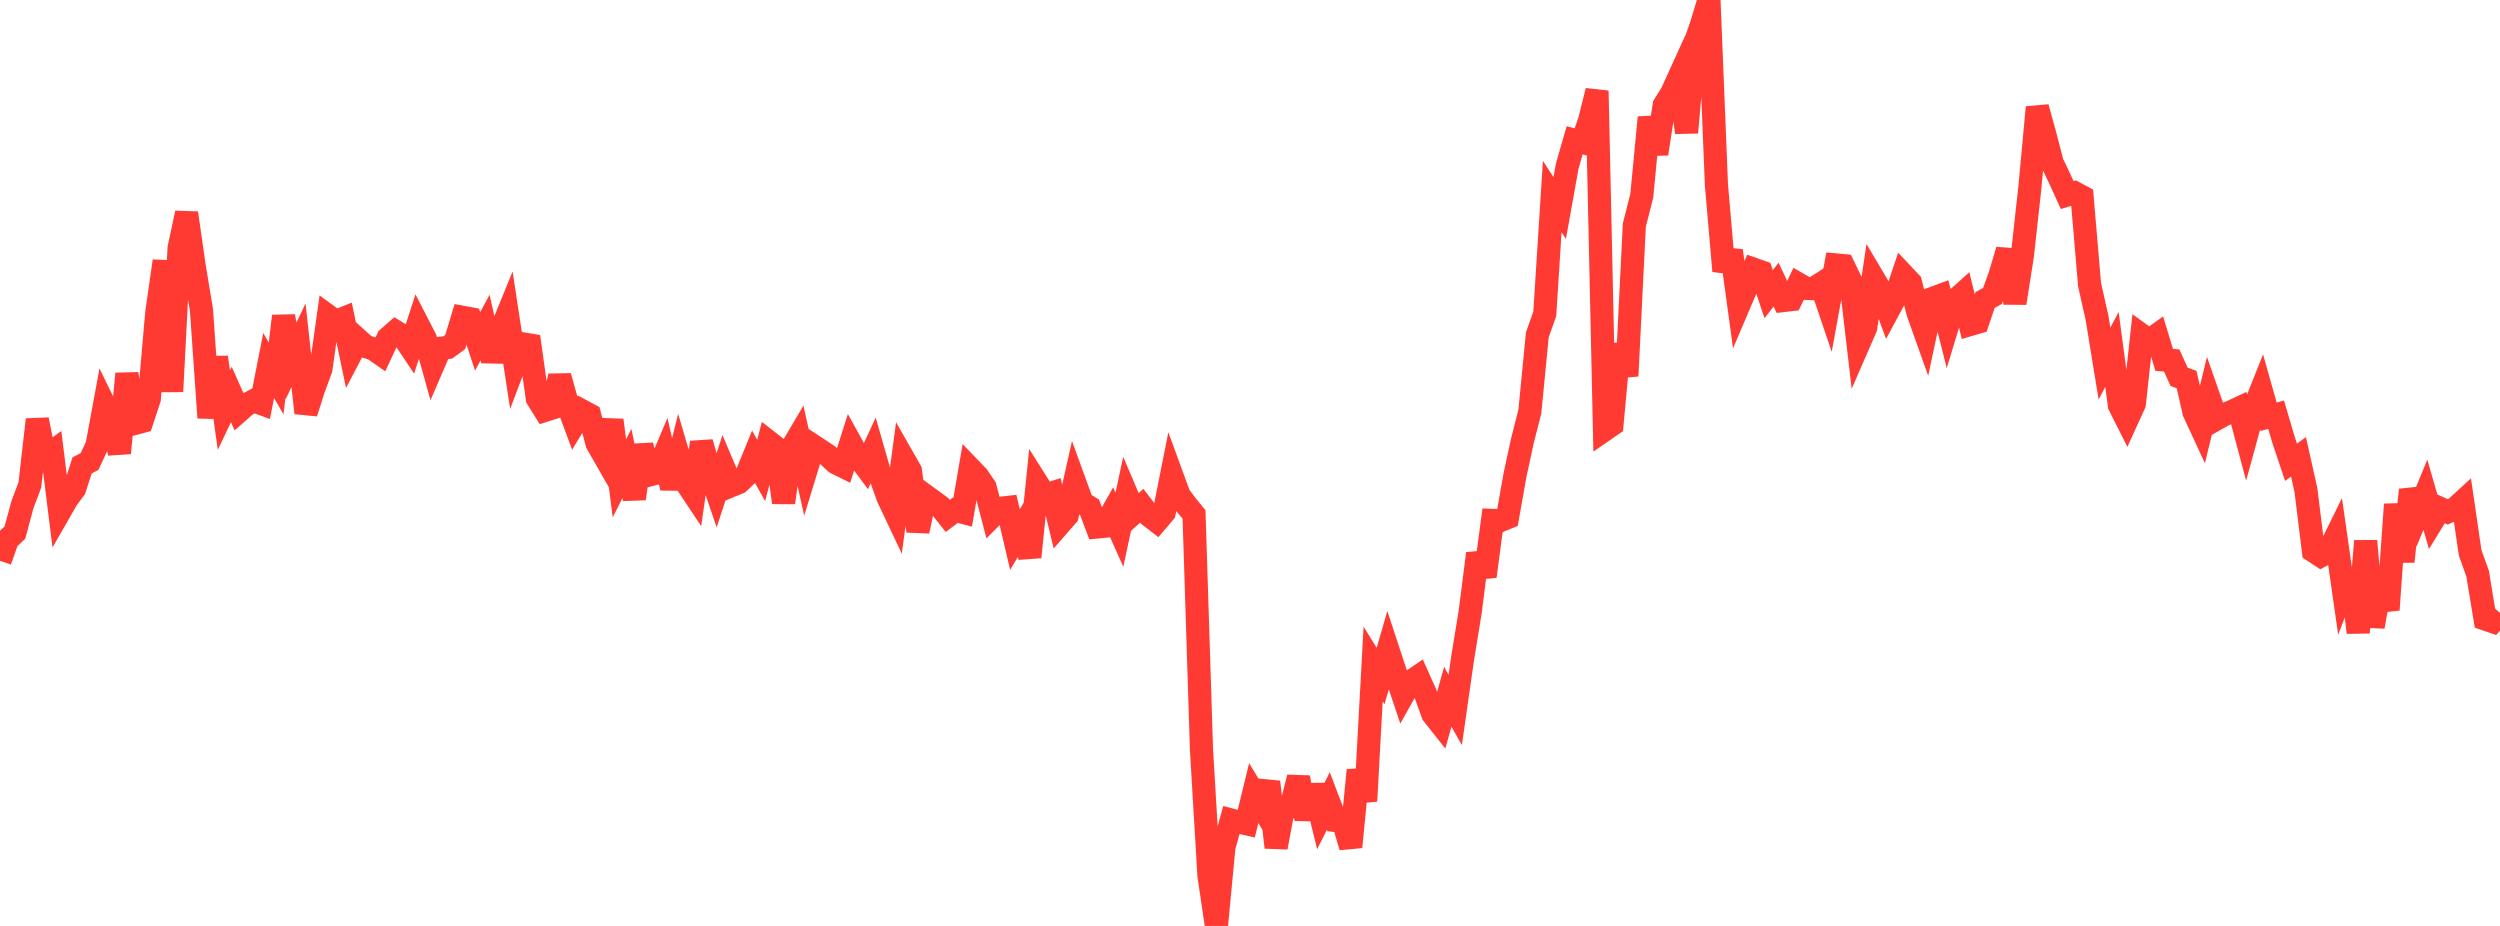 <?xml version="1.0" standalone="no"?>
<!DOCTYPE svg PUBLIC "-//W3C//DTD SVG 1.1//EN" "http://www.w3.org/Graphics/SVG/1.1/DTD/svg11.dtd">

<svg width="135" height="50" viewBox="0 0 135 50" preserveAspectRatio="none" 
  xmlns="http://www.w3.org/2000/svg"
  xmlns:xlink="http://www.w3.org/1999/xlink">


<polyline points="0.0, 30.282 0.403, 29.137 0.806, 28.758 1.209, 27.258 1.612, 26.187 2.015, 22.659 2.418, 24.687 2.821, 24.397 3.224, 27.632 3.627, 26.93 4.03, 26.39 4.433, 25.133 4.836, 24.921 5.239, 24.057 5.642, 21.876 6.045, 22.704 6.448, 24.467 6.851, 20.183 7.254, 22.87 7.657, 22.763 8.06, 21.546 8.463, 16.914 8.866, 14.097 9.269, 21.144 9.672, 13.394 10.075, 11.504 10.478, 14.323 10.881, 16.76 11.284, 22.559 11.687, 19.294 12.09, 22.147 12.493, 21.3 12.896, 22.21 13.299, 21.856 13.701, 21.64 14.104, 21.788 14.507, 19.737 14.91, 20.435 15.313, 17.069 15.716, 19.491 16.119, 18.643 16.522, 22.299 16.925, 21.026 17.328, 19.932 17.731, 17.07 18.134, 17.362 18.537, 17.199 18.94, 19.118 19.343, 18.35 19.746, 18.712 20.149, 18.834 20.552, 19.114 20.955, 18.254 21.358, 17.902 21.761, 18.151 22.164, 18.755 22.567, 17.515 22.97, 18.296 23.373, 19.742 23.776, 18.808 24.179, 18.762 24.582, 18.467 24.985, 17.135 25.388, 17.21 25.791, 18.435 26.194, 17.686 26.597, 19.483 27.0, 17.98 27.403, 16.992 27.806, 19.633 28.209, 18.566 28.612, 18.633 29.015, 21.515 29.418, 22.162 29.821, 22.033 30.224, 20.315 30.627, 21.77 31.03, 22.855 31.433, 22.189 31.836, 22.405 32.239, 23.939 32.642, 24.643 33.045, 22.69 33.448, 25.831 33.851, 25.03 34.254, 26.929 34.657, 24.047 35.06, 25.648 35.463, 25.545 35.866, 24.593 36.269, 26.353 36.672, 24.733 37.075, 26.101 37.478, 26.704 37.881, 23.889 38.284, 25.325 38.687, 26.506 39.09, 25.273 39.493, 26.222 39.896, 26.056 40.299, 25.67 40.701, 24.686 41.104, 25.403 41.507, 23.859 41.91, 24.173 42.313, 27.14 42.716, 24.268 43.119, 23.584 43.522, 25.398 43.925, 24.08 44.328, 24.344 44.731, 24.613 45.134, 24.989 45.537, 25.189 45.94, 23.928 46.343, 24.657 46.746, 25.2 47.149, 24.334 47.552, 25.747 47.955, 26.87 48.358, 27.722 48.761, 24.719 49.164, 25.426 49.567, 28.685 49.97, 26.764 50.373, 27.06 50.776, 27.353 51.179, 27.86 51.582, 27.555 51.985, 27.661 52.388, 25.305 52.791, 25.724 53.194, 26.312 53.597, 27.857 54.0, 27.452 54.403, 27.405 54.806, 29.135 55.209, 28.469 55.612, 30.083 56.015, 26.11 56.418, 26.747 56.821, 26.618 57.224, 28.296 57.627, 27.834 58.03, 26.035 58.433, 27.143 58.836, 27.397 59.239, 28.458 59.642, 28.419 60.045, 27.704 60.448, 28.605 60.851, 26.725 61.254, 27.669 61.657, 27.311 62.06, 27.835 62.463, 28.148 62.866, 27.675 63.269, 25.648 63.672, 26.75 64.075, 27.29 64.478, 27.781 64.881, 40.496 65.284, 47.283 65.687, 50.0 66.09, 45.75 66.493, 44.284 66.896, 44.389 67.299, 44.48 67.701, 42.828 68.104, 43.493 68.507, 42.224 68.91, 45.759 69.313, 43.601 69.716, 43.578 70.119, 41.98 70.522, 44.224 70.925, 42.416 71.328, 44.059 71.731, 43.253 72.134, 44.311 72.537, 44.364 72.94, 45.737 73.343, 41.593 73.746, 43.257 74.149, 35.857 74.552, 36.507 74.955, 35.112 75.358, 36.338 75.761, 37.539 76.164, 36.823 76.567, 36.548 76.97, 37.446 77.373, 38.564 77.776, 39.073 78.179, 37.628 78.582, 38.337 78.985, 35.522 79.388, 33.058 79.791, 29.892 80.194, 31.126 80.597, 28.102 81.0, 28.118 81.403, 27.952 81.806, 25.673 82.209, 23.806 82.612, 22.224 83.015, 18.083 83.418, 16.946 83.821, 10.612 84.224, 11.234 84.627, 8.981 85.03, 7.577 85.433, 7.684 85.836, 6.515 86.239, 4.904 86.642, 23.213 87.045, 22.935 87.448, 18.589 87.851, 20.301 88.254, 12.151 88.657, 10.569 89.06, 6.343 89.463, 8.305 89.866, 5.686 90.269, 5.039 90.672, 4.154 91.075, 7.157 91.478, 2.494 91.881, 1.329 92.284, 0.0 92.687, 9.977 93.09, 14.632 93.493, 13.542 93.896, 16.484 94.299, 15.538 94.701, 14.54 95.104, 14.682 95.507, 15.883 95.91, 15.37 96.313, 16.226 96.716, 16.179 97.119, 15.34 97.522, 15.571 97.925, 15.587 98.328, 15.329 98.731, 16.516 99.134, 14.306 99.537, 14.343 99.94, 15.176 100.343, 18.623 100.746, 17.698 101.149, 15.006 101.552, 15.686 101.955, 16.782 102.358, 16.033 102.761, 14.832 103.164, 15.261 103.567, 16.871 103.97, 18.003 104.373, 16.11 104.776, 15.961 105.179, 17.55 105.582, 16.225 105.985, 15.863 106.388, 17.521 106.791, 17.403 107.194, 16.204 107.597, 15.978 108.0, 14.858 108.403, 13.506 108.806, 16.368 109.209, 13.794 109.612, 10.139 110.015, 5.796 110.418, 7.258 110.821, 8.799 111.224, 9.647 111.627, 10.532 112.03, 10.412 112.433, 10.628 112.836, 15.368 113.239, 17.16 113.642, 19.633 114.045, 18.869 114.448, 21.889 114.851, 22.687 115.254, 21.804 115.657, 18.102 116.06, 18.393 116.463, 18.103 116.866, 19.434 117.269, 19.463 117.672, 20.347 118.075, 20.496 118.478, 22.261 118.881, 23.13 119.284, 21.473 119.687, 22.625 120.09, 22.395 120.493, 22.236 120.896, 22.047 121.299, 23.558 121.701, 22.089 122.104, 21.078 122.507, 22.505 122.91, 22.393 123.313, 23.759 123.716, 24.963 124.119, 24.669 124.522, 26.476 124.925, 29.753 125.328, 30.016 125.731, 29.806 126.134, 28.987 126.537, 31.797 126.94, 30.738 127.343, 34.159 127.746, 29.214 128.149, 33.839 128.552, 31.592 128.955, 32.929 129.358, 27.237 129.761, 30.321 130.164, 26.454 130.567, 27.694 130.97, 26.715 131.373, 28.114 131.776, 27.458 132.179, 27.64 132.582, 27.459 132.985, 27.089 133.388, 29.851 133.791, 30.973 134.194, 33.425 134.597, 33.563 135.0, 33.096" fill="none" stroke="#ff3a33" stroke-width="1.25"/>

</svg>